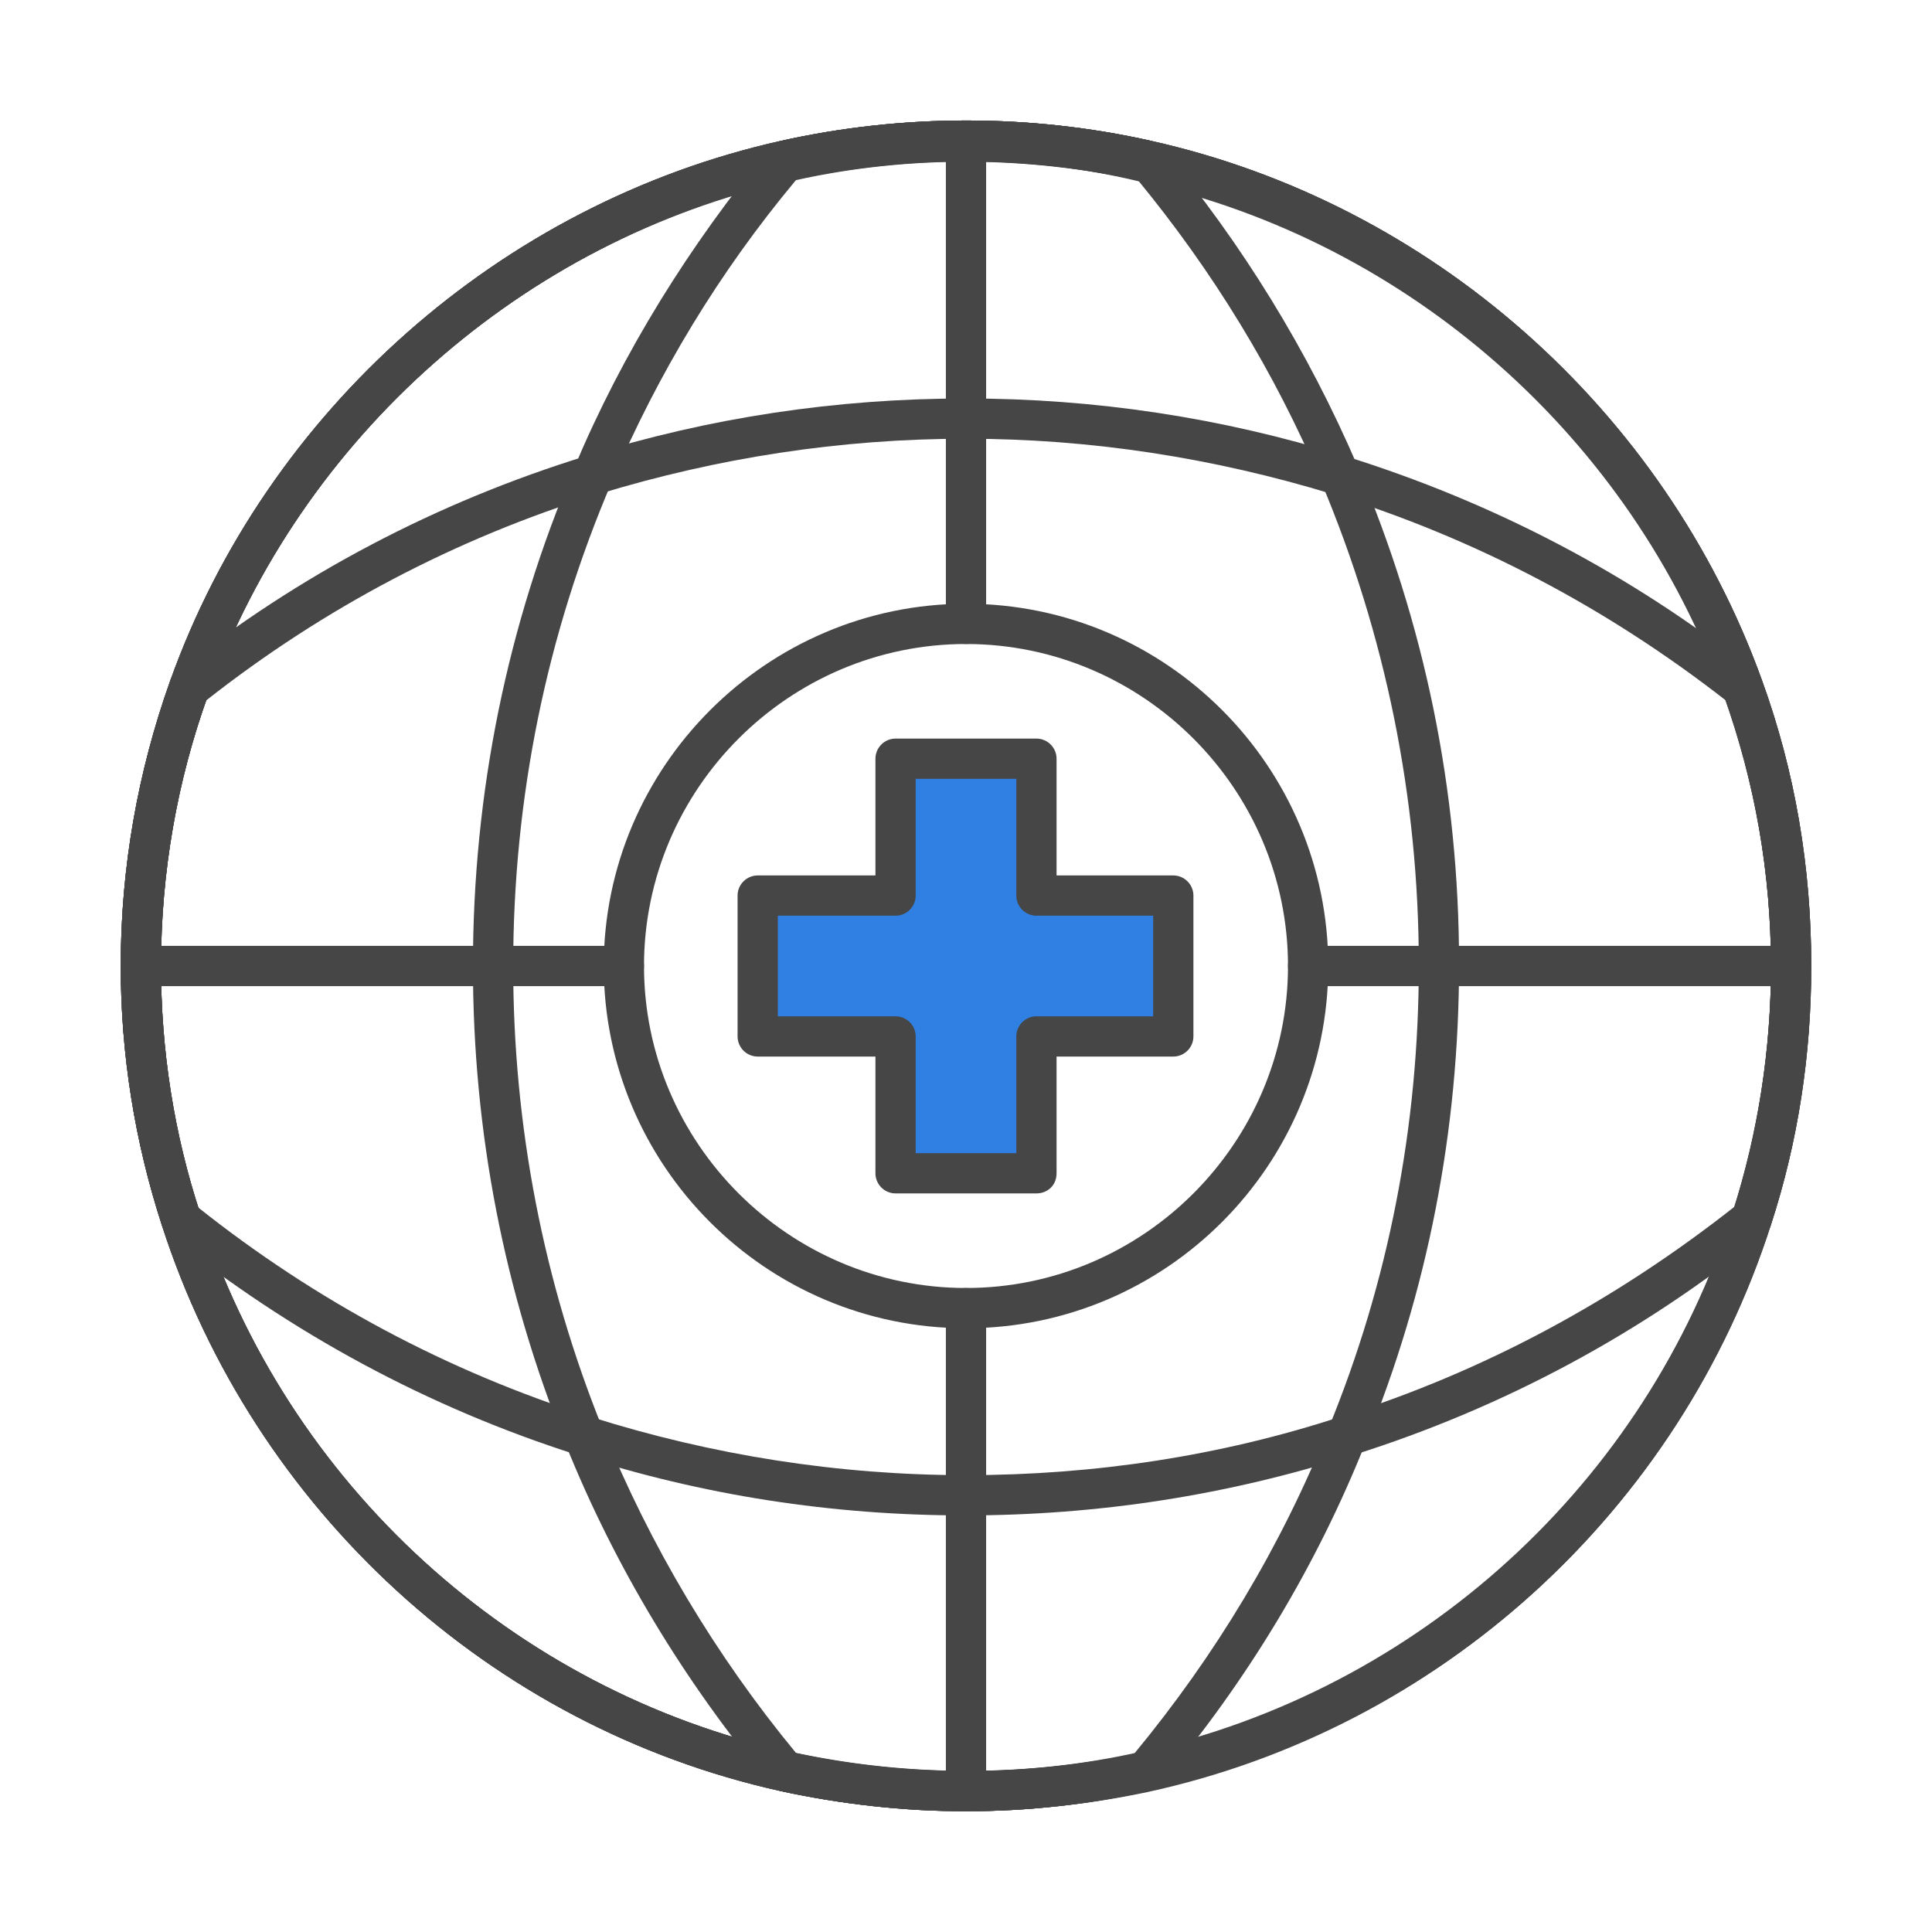 <?xml version="1.0" encoding="utf-8"?>
<!-- Generator: Adobe Illustrator 28.0.0, SVG Export Plug-In . SVG Version: 6.00 Build 0)  -->
<svg version="1.1" id="Security_Networking" xmlns="http://www.w3.org/2000/svg" xmlns:xlink="http://www.w3.org/1999/xlink"
	 x="0px" y="0px" viewBox="0 0 192 192" style="enable-background:new 0 0 192 192;" xml:space="preserve">
<style type="text/css">
	.st0{fill:#307FE2;}
	.st1{fill:#464646;}
</style>
<g>
	<polygon class="st0" points="116.7,103 103,103 103,116.6 89,116.6 89,103 75.3,103 75.3,89 89,89 89,75.4 103,75.4 103,89 
		116.7,89 	"/>
	<path class="st1" d="M103,118.6H89c-1.1,0-2-0.9-2-2V105H75.3c-1.1,0-2-0.9-2-2V89c0-1.1,0.9-2,2-2H87V75.4c0-1.1,0.9-2,2-2h14
		c1.1,0,2,0.9,2,2V87h11.6c1.1,0,2,0.9,2,2v14c0,1.1-0.9,2-2,2H105v11.6C105,117.8,104.1,118.6,103,118.6z M91,114.6h10V103
		c0-1.1,0.9-2,2-2h11.6V91H103c-1.1,0-2-0.9-2-2V77.4H91V89c0,1.1-0.9,2-2,2H77.3v10H89c1.1,0,2,0.9,2,2V114.6z"/>
</g>
<g>
	<path class="st1" d="M96,180c-6.2,0-12.4-0.7-18.4-2c-28.9-6.4-52.4-28-61.5-56.2C13.4,113.5,12,104.8,12,96
		c0-9.8,1.7-19.3,4.9-28.3C26.5,40.8,49.8,20.2,77.6,14c12.1-2.7,24.8-2.7,36.8,0c27.8,6.2,51,26.7,60.7,53.6l0,0
		c3.3,9.1,4.9,18.6,4.9,28.4c0,8.8-1.3,17.4-4,25.7c-9.1,28.4-32.8,50-61.9,56.3C108.3,179.3,102.2,180,96,180z M96,16
		c-5.9,0-11.8,0.6-17.5,1.9C52,23.9,29.9,43.4,20.7,69C17.6,77.6,16,86.7,16,96c0,8.4,1.3,16.7,3.9,24.6
		c8.6,26.9,31.1,47.4,58.6,53.5c11.5,2.6,23.6,2.5,34.8,0.1c27.7-6.1,50.3-26.7,58.9-53.7c2.5-7.8,3.8-16.1,3.8-24.4
		c0-9.3-1.6-18.3-4.7-27c0,0,0,0,0,0c-9.2-25.6-31.3-45.1-57.8-51C107.8,16.7,101.9,16,96,16z M96,132c-19.9,0-36-16.2-36-36
		s16.2-36,36-36c19.9,0,36,16.2,36,36S115.9,132,96,132z M96,64c-17.6,0-32,14.4-32,32c0,17.6,14.4,32,32,32c17.6,0,32-14.4,32-32
		C128,78.4,113.6,64,96,64z"/>
	<path class="st1" d="M95.9,150.6c-13.2,0-26.1-2-38.5-6c-14.8-4.7-28.5-12.1-40.7-21.9c-0.3-0.2-0.5-0.6-0.6-0.9
		c-2.7-8.3-4.1-17-4.1-25.8c0-9.8,1.7-19.3,4.9-28.3C26.5,40.8,49.8,20.2,77.6,14c12.1-2.7,24.8-2.7,36.8,0
		c27.8,6.2,51,26.7,60.7,53.6c3.3,9.1,4.9,18.6,4.9,28.4c0,8.8-1.3,17.4-4,25.7c-0.1,0.4-0.3,0.7-0.6,0.9c-12.2,9.9-26,17.3-40.9,22
		C122,148.6,109.1,150.6,95.9,150.6z M19.7,120c11.7,9.3,24.8,16.3,39,20.8c12,3.8,24.6,5.8,37.3,5.8c12.7,0,25.3-1.9,37.2-5.8
		c14.3-4.5,27.4-11.6,39.2-20.9c2.4-7.7,3.6-15.7,3.6-23.9c0-9.3-1.6-18.3-4.7-27c-9.2-25.6-31.3-45.1-57.8-51
		c-11.5-2.6-23.6-2.6-35.1,0C52,23.9,29.9,43.4,20.7,69C17.6,77.6,16,86.7,16,96C16,104.2,17.2,112.3,19.7,120z M174.1,121
		L174.1,121L174.1,121z"/>
	<path class="st1" d="M96,180c-6.2,0-12.4-0.7-18.4-2c-28.9-6.4-52.4-28-61.5-56.2C13.4,113.5,12,104.8,12,96
		c0-9.8,1.7-19.3,4.9-28.3C26.5,40.8,49.8,20.2,77.6,14c12.1-2.7,24.8-2.7,36.8,0c0.4,0.1,0.8,0.3,1.1,0.7
		c8,9.6,14.5,20.2,19.4,31.6c6.7,15.7,10.1,32.3,10.1,49.5c0,16.5-3.1,32.5-9.3,47.6c-4.9,12.3-11.8,23.7-20.4,33.9
		c-0.3,0.3-0.7,0.6-1.1,0.7C108.3,179.3,102.2,180,96,180z M113.7,176.1L113.7,176.1L113.7,176.1z M96,16c-5.9,0-11.8,0.6-17.5,1.9
		C52,23.9,29.9,43.4,20.7,69C17.6,77.6,16,86.7,16,96c0,8.4,1.3,16.7,3.9,24.6c8.6,26.9,31.1,47.4,58.6,53.5
		c11.3,2.5,23.1,2.5,34.2,0.2c8.1-9.8,14.6-20.6,19.3-32.3c6-14.6,9-30.1,9-46.1c0-16.6-3.3-32.8-9.7-48
		c-4.6-10.9-10.8-21-18.3-30.1C107.3,16.6,101.7,16,96,16z"/>
	<path class="st1" d="M96,180c-6.2,0-12.4-0.7-18.4-2c-28.9-6.4-52.4-28-61.5-56.2C13.4,113.5,12,104.8,12,96
		c0-9.8,1.7-19.3,4.9-28.3c0.1-0.4,0.3-0.7,0.6-0.9c12.2-9.7,25.9-16.9,40.8-21.5c12.2-3.8,24.8-5.7,37.7-5.7
		c12.8,0,25.4,1.9,37.6,5.7c14.8,4.6,28.6,11.8,40.8,21.5c0.3,0.2,0.5,0.5,0.6,0.9c3.3,9.1,4.9,18.6,4.9,28.4c0,8.8-1.3,17.4-4,25.7
		c-9.1,28.4-32.8,50-61.9,56.3C108.3,179.3,102.2,180,96,180z M20.5,69.6C17.5,78,16,86.9,16,96c0,8.4,1.3,16.7,3.9,24.6
		c8.6,26.9,31.1,47.4,58.6,53.5c11.5,2.6,23.6,2.5,34.8,0.1c27.7-6.1,50.3-26.7,58.9-53.7c2.5-7.8,3.8-16.1,3.8-24.4
		c0-9.1-1.5-18-4.5-26.5c-11.8-9.2-24.9-16.1-39.1-20.5c-11.8-3.6-24-5.5-36.4-5.5c-12.5,0-24.7,1.9-36.5,5.5
		C45.3,53.5,32.2,60.4,20.5,69.6z"/>
	<path class="st1" d="M96,180c-6.2,0-12.4-0.7-18.4-2c-0.4-0.1-0.8-0.3-1.1-0.7c-8.5-10.2-15.4-21.6-20.3-33.8
		c-6.1-15.1-9.2-31-9.2-47.5c0-17.2,3.4-33.9,10.1-49.6c4.8-11.4,11.4-22,19.4-31.7c0.3-0.3,0.7-0.6,1.1-0.7
		c12.1-2.7,24.8-2.7,36.8,0c27.8,6.2,51,26.7,60.7,53.6c3.3,9.1,4.9,18.6,4.9,28.4c0,8.8-1.3,17.4-4,25.7
		c-9.1,28.4-32.8,50-61.9,56.3C108.3,179.3,102.2,180,96,180z M79.1,174.2c11.3,2.4,23.2,2.4,34.2-0.1c27.7-6.1,50.3-26.7,58.9-53.7
		c2.5-7.8,3.8-16.1,3.8-24.4c0-9.3-1.6-18.3-4.7-27c-9.2-25.6-31.3-45.1-57.8-51c-11.3-2.5-23.1-2.6-34.4-0.1
		C71.5,27,65.4,37.1,60.8,47.9C54.3,63.1,51,79.3,51,96c0,15.9,3,31.4,8.9,46C64.6,153.6,71.1,164.5,79.1,174.2z"/>
</g>
<path class="st1" d="M62,98H14c-1.1,0-2-0.9-2-2c0-1.1,0.9-2,2-2h48c1.1,0,2,0.9,2,2C64,97.1,63.1,98,62,98z"/>
<path class="st1" d="M178,98h-48c-1.1,0-2-0.9-2-2c0-1.1,0.9-2,2-2h48c1.1,0,2,0.9,2,2C180,97.1,179.1,98,178,98z"/>
<path class="st1" d="M96,64c-1.1,0-2-0.9-2-2V14c0-1.1,0.9-2,2-2c1.1,0,2,0.9,2,2v48C98,63.1,97.1,64,96,64z"/>
<path class="st1" d="M96,180c-1.1,0-2-0.9-2-2v-48c0-1.1,0.9-2,2-2c1.1,0,2,0.9,2,2v48C98,179.1,97.1,180,96,180z"/>
</svg>
